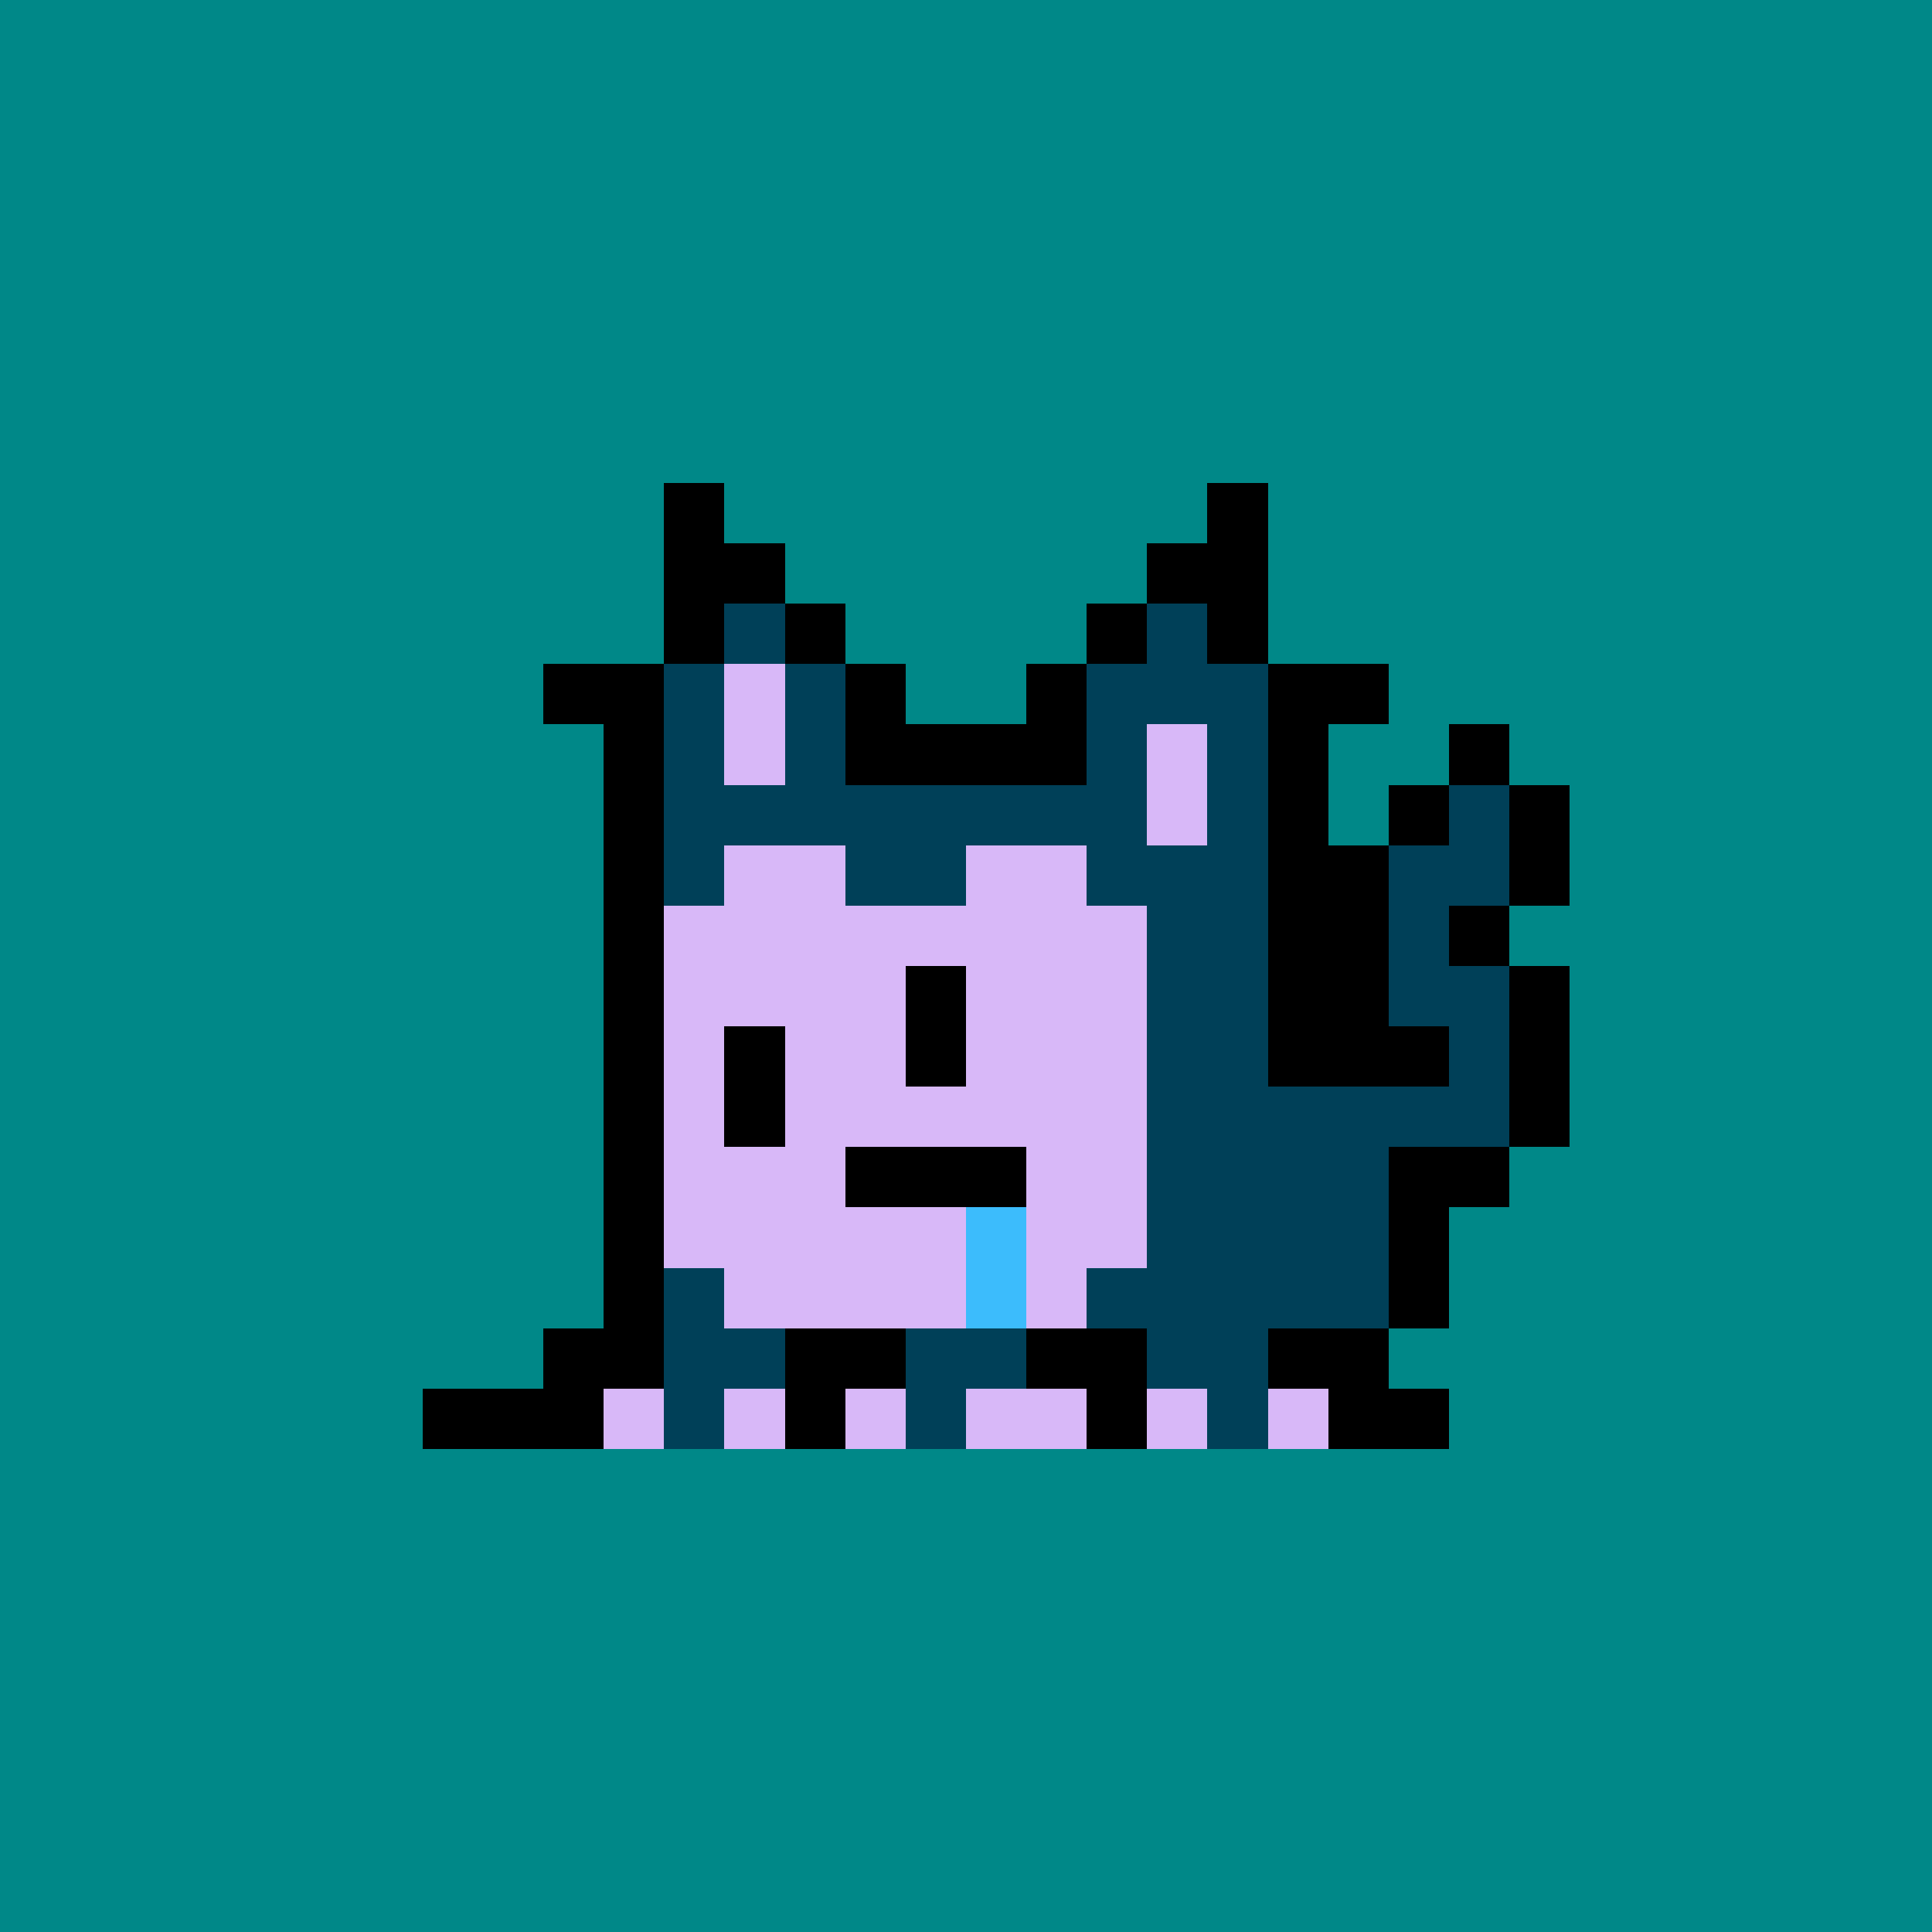 <svg xmlns="http://www.w3.org/2000/svg" viewBox="0 0 32 32" shape-rendering="crispEdges" width="512" height="512"><rect width="100%" height="100%" fill="#008888"/><rect width="1" height="1" x="12" y="9" fill="#000000"/><rect width="1" height="1" x="19" y="9" fill="#000000"/><rect width="1" height="1" x="11" y="10" fill="#000000"/><rect width="1" height="1" x="12" y="10" fill="#004058"/><rect width="1" height="1" x="13" y="10" fill="#000000"/><rect width="1" height="1" x="18" y="10" fill="#000000"/><rect width="1" height="1" x="19" y="10" fill="#004058"/><rect width="1" height="1" x="20" y="10" fill="#000000"/><rect width="1" height="1" x="10" y="11" fill="#000000"/><rect width="1" height="1" x="11" y="11" fill="#004058"/><rect width="1" height="1" x="12" y="11" fill="#d8b8f8"/><rect width="1" height="1" x="13" y="11" fill="#004058"/><rect width="1" height="1" x="14" y="11" fill="#000000"/><rect width="1" height="1" x="17" y="11" fill="#000000"/><rect width="3" height="1" x="18" y="11" fill="#004058"/><rect width="1" height="1" x="21" y="11" fill="#000000"/><rect width="1" height="1" x="10" y="12" fill="#000000"/><rect width="1" height="1" x="11" y="12" fill="#004058"/><rect width="1" height="1" x="12" y="12" fill="#d8b8f8"/><rect width="1" height="1" x="13" y="12" fill="#004058"/><rect width="4" height="1" x="14" y="12" fill="#000000"/><rect width="1" height="1" x="18" y="12" fill="#004058"/><rect width="1" height="1" x="19" y="12" fill="#d8b8f8"/><rect width="1" height="1" x="20" y="12" fill="#004058"/><rect width="1" height="1" x="21" y="12" fill="#000000"/><rect width="1" height="1" x="24" y="12" fill="#000000"/><rect width="1" height="1" x="10" y="13" fill="#000000"/><rect width="8" height="1" x="11" y="13" fill="#004058"/><rect width="1" height="1" x="19" y="13" fill="#d8b8f8"/><rect width="1" height="1" x="20" y="13" fill="#004058"/><rect width="1" height="1" x="21" y="13" fill="#000000"/><rect width="1" height="1" x="23" y="13" fill="#000000"/><rect width="1" height="1" x="24" y="13" fill="#004058"/><rect width="1" height="1" x="25" y="13" fill="#000000"/><rect width="1" height="1" x="10" y="14" fill="#000000"/><rect width="1" height="1" x="11" y="14" fill="#004058"/><rect width="2" height="1" x="12" y="14" fill="#d8b8f8"/><rect width="2" height="1" x="14" y="14" fill="#004058"/><rect width="2" height="1" x="16" y="14" fill="#d8b8f8"/><rect width="3" height="1" x="18" y="14" fill="#004058"/><rect width="2" height="1" x="21" y="14" fill="#000000"/><rect width="2" height="1" x="23" y="14" fill="#004058"/><rect width="1" height="1" x="25" y="14" fill="#000000"/><rect width="1" height="1" x="10" y="15" fill="#000000"/><rect width="8" height="1" x="11" y="15" fill="#d8b8f8"/><rect width="2" height="1" x="19" y="15" fill="#004058"/><rect width="2" height="1" x="21" y="15" fill="#000000"/><rect width="1" height="1" x="23" y="15" fill="#004058"/><rect width="1" height="1" x="24" y="15" fill="#000000"/><rect width="1" height="1" x="10" y="16" fill="#000000"/><rect width="8" height="1" x="11" y="16" fill="#d8b8f8"/><rect width="2" height="1" x="19" y="16" fill="#004058"/><rect width="2" height="1" x="21" y="16" fill="#000000"/><rect width="2" height="1" x="23" y="16" fill="#004058"/><rect width="1" height="1" x="25" y="16" fill="#000000"/><rect width="1" height="1" x="10" y="17" fill="#000000"/><rect width="8" height="1" x="11" y="17" fill="#d8b8f8"/><rect width="2" height="1" x="19" y="17" fill="#004058"/><rect width="3" height="1" x="21" y="17" fill="#000000"/><rect width="1" height="1" x="24" y="17" fill="#004058"/><rect width="1" height="1" x="25" y="17" fill="#000000"/><rect width="1" height="1" x="10" y="18" fill="#000000"/><rect width="8" height="1" x="11" y="18" fill="#d8b8f8"/><rect width="6" height="1" x="19" y="18" fill="#004058"/><rect width="1" height="1" x="25" y="18" fill="#000000"/><rect width="1" height="1" x="10" y="19" fill="#000000"/><rect width="8" height="1" x="11" y="19" fill="#d8b8f8"/><rect width="4" height="1" x="19" y="19" fill="#004058"/><rect width="2" height="1" x="23" y="19" fill="#000000"/><rect width="1" height="1" x="10" y="20" fill="#000000"/><rect width="8" height="1" x="11" y="20" fill="#d8b8f8"/><rect width="4" height="1" x="19" y="20" fill="#004058"/><rect width="1" height="1" x="23" y="20" fill="#000000"/><rect width="1" height="1" x="10" y="21" fill="#000000"/><rect width="1" height="1" x="11" y="21" fill="#004058"/><rect width="6" height="1" x="12" y="21" fill="#d8b8f8"/><rect width="5" height="1" x="18" y="21" fill="#004058"/><rect width="1" height="1" x="23" y="21" fill="#000000"/><rect width="2" height="1" x="9" y="22" fill="#000000"/><rect width="2" height="1" x="11" y="22" fill="#004058"/><rect width="2" height="1" x="13" y="22" fill="#000000"/><rect width="2" height="1" x="15" y="22" fill="#004058"/><rect width="2" height="1" x="17" y="22" fill="#000000"/><rect width="2" height="1" x="19" y="22" fill="#004058"/><rect width="2" height="1" x="21" y="22" fill="#000000"/><rect width="3" height="1" x="7" y="23" fill="#000000"/><rect width="1" height="1" x="10" y="23" fill="#d8b8f8"/><rect width="1" height="1" x="11" y="23" fill="#004058"/><rect width="1" height="1" x="12" y="23" fill="#d8b8f8"/><rect width="1" height="1" x="13" y="23" fill="#000000"/><rect width="1" height="1" x="14" y="23" fill="#d8b8f8"/><rect width="1" height="1" x="15" y="23" fill="#004058"/><rect width="2" height="1" x="16" y="23" fill="#d8b8f8"/><rect width="1" height="1" x="18" y="23" fill="#000000"/><rect width="1" height="1" x="19" y="23" fill="#d8b8f8"/><rect width="1" height="1" x="20" y="23" fill="#004058"/><rect width="1" height="1" x="21" y="23" fill="#d8b8f8"/><rect width="2" height="1" x="22" y="23" fill="#000000"/><rect width="1" height="1" x="15" y="16" fill="#000000"/><rect width="1" height="1" x="12" y="17" fill="#000000"/><rect width="1" height="1" x="15" y="17" fill="#000000"/><rect width="1" height="1" x="12" y="18" fill="#000000"/><rect width="3" height="1" x="14" y="19" fill="#000000"/><rect width="1" height="1" x="16" y="20" fill="#3cbcfc"/><rect width="1" height="1" x="16" y="21" fill="#3cbcfc"/><rect width="1" height="1" x="11" y="8" fill="#000000"/><rect width="1" height="1" x="20" y="8" fill="#000000"/><rect width="1" height="1" x="11" y="9" fill="#000000"/><rect width="1" height="1" x="20" y="9" fill="#000000"/><rect width="1" height="1" x="9" y="11" fill="#000000"/><rect width="1" height="1" x="22" y="11" fill="#000000"/></svg>